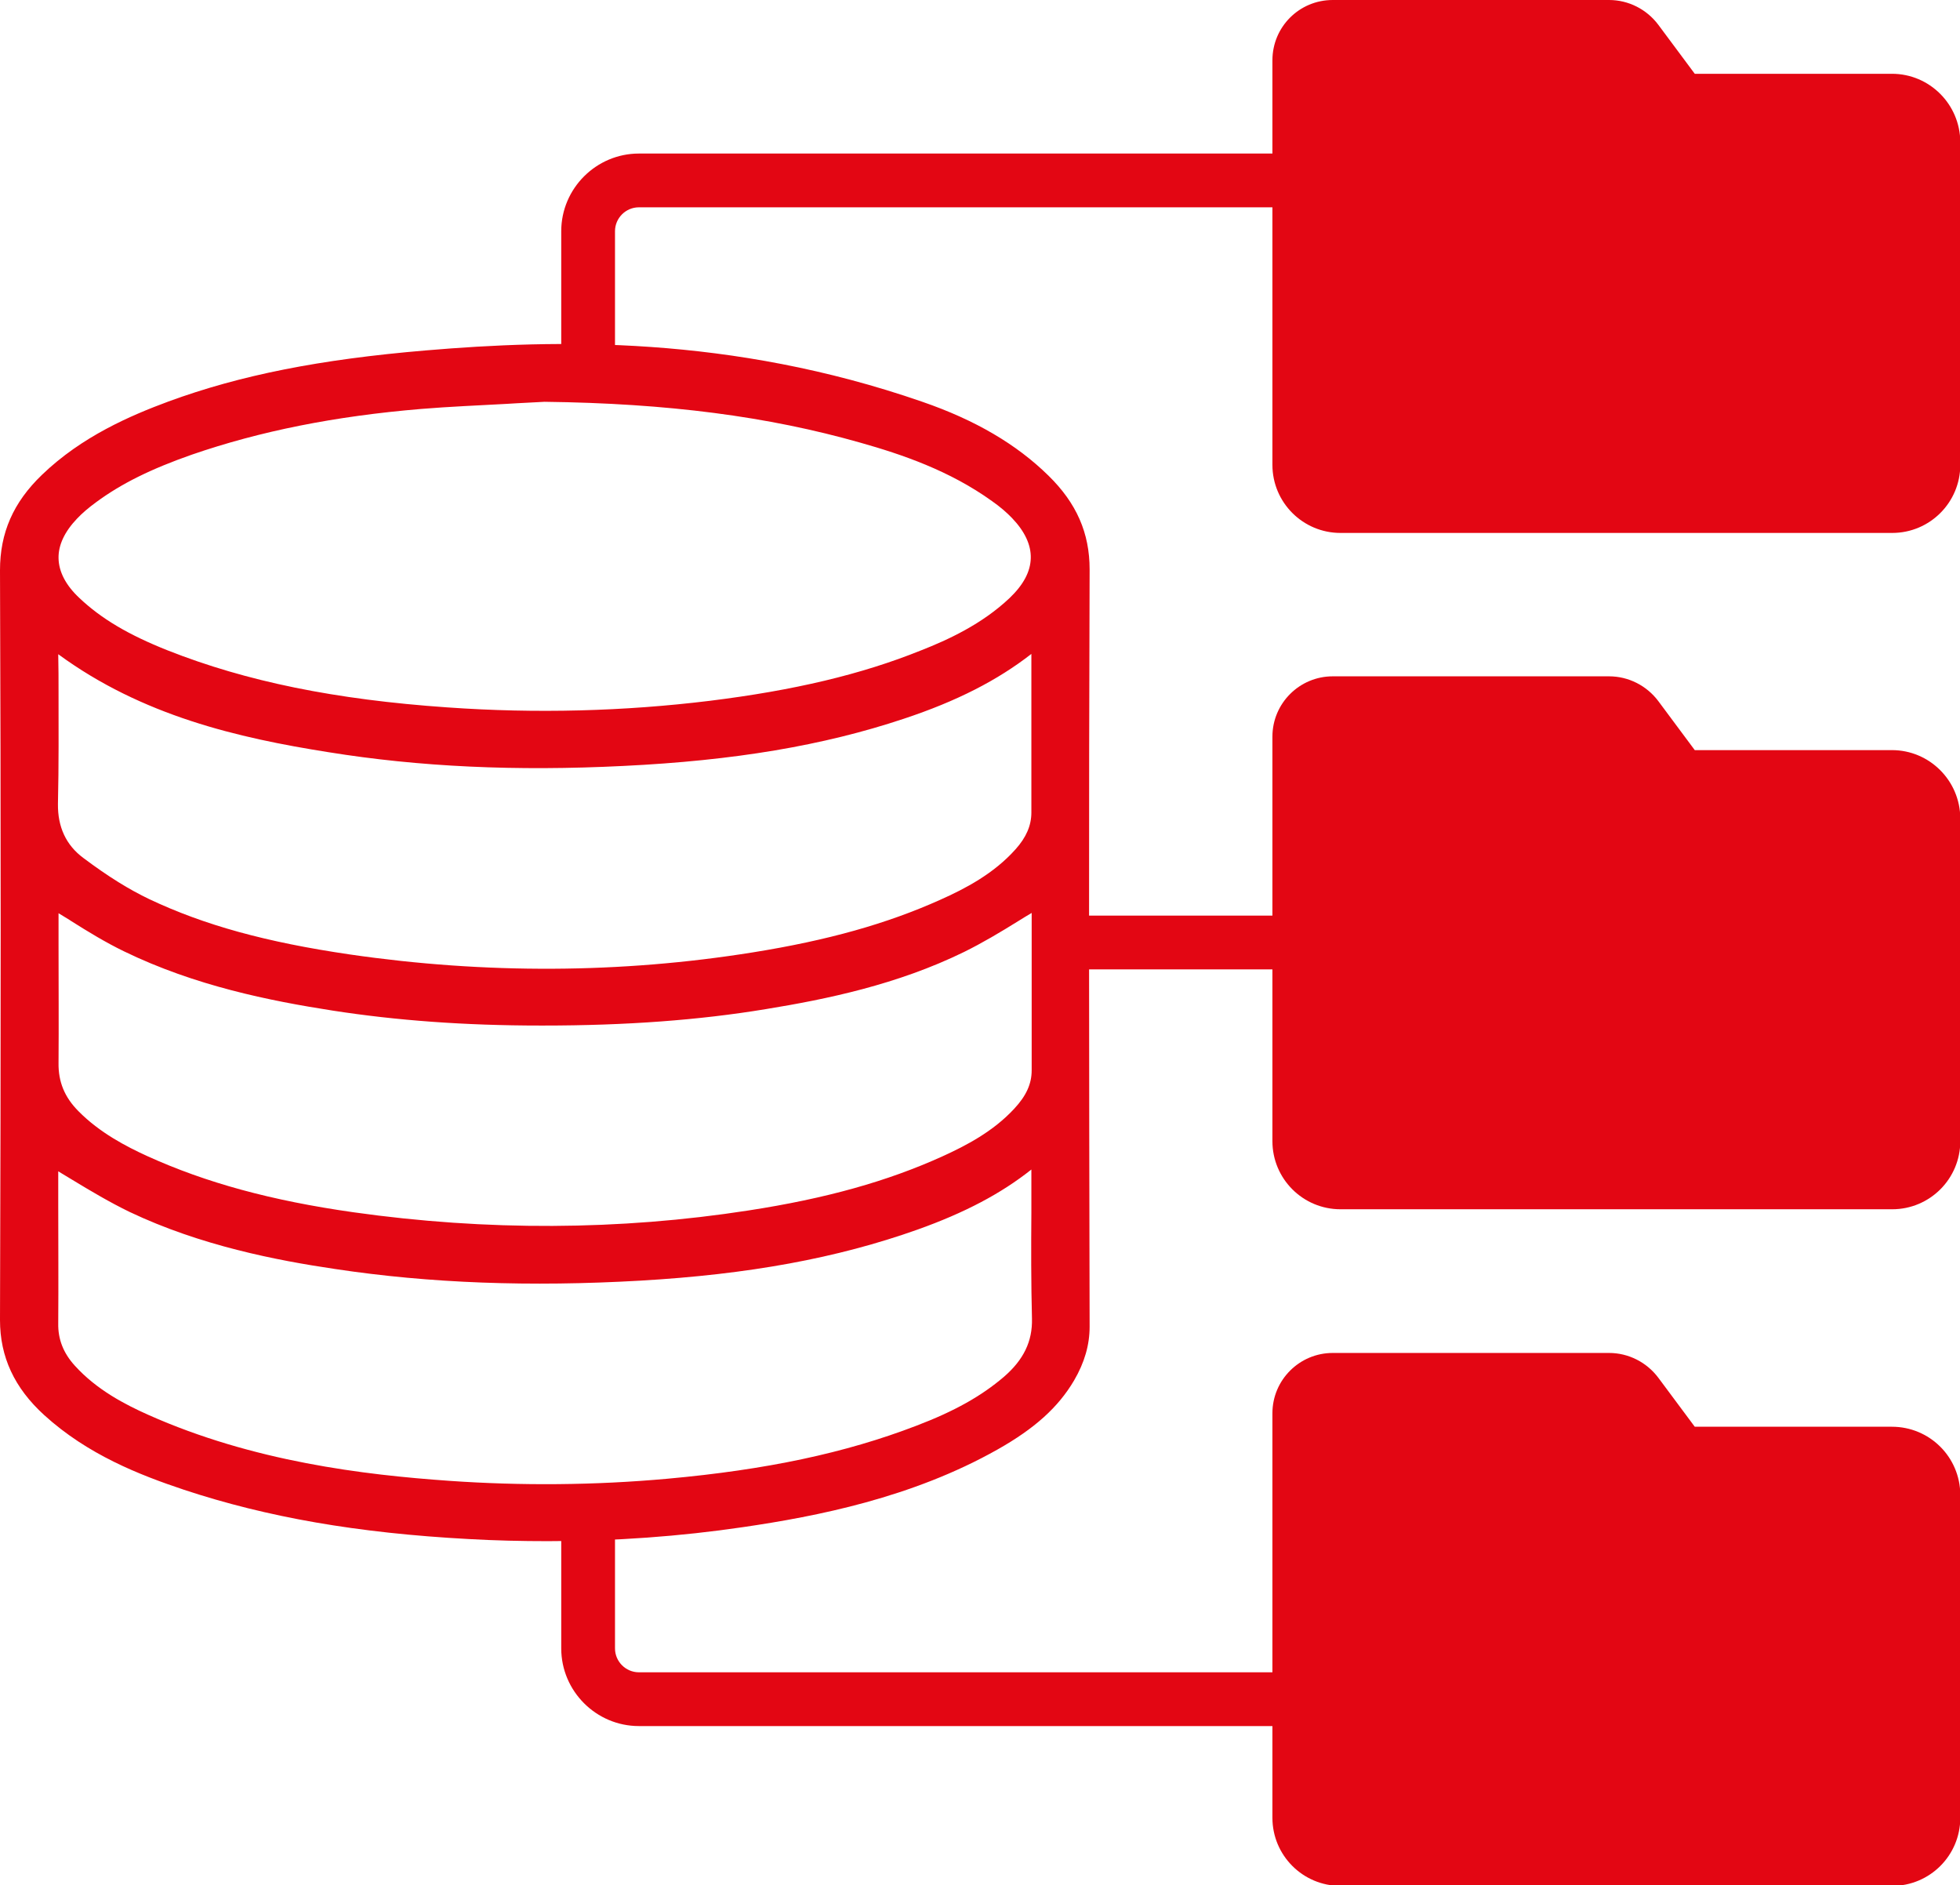 <?xml version="1.0" encoding="utf-8"?>
<!-- Generator: Adobe Illustrator 27.0.0, SVG Export Plug-In . SVG Version: 6.00 Build 0)  -->
<svg version="1.1" id="Layer_1" xmlns="http://www.w3.org/2000/svg" xmlns:xlink="http://www.w3.org/1999/xlink" x="0px" y="0px"
	 viewBox="0 0 65.62 63.1" style="enable-background:new 0 0 65.62 63.1;" xml:space="preserve">
<style type="text/css">
	.st0{fill:none;stroke:#E30613;stroke-width:2.3;stroke-linecap:round;stroke-miterlimit:10;}
	.st1{fill:#E30613;}
	.st2{fill:none;stroke:#FFFFFF;stroke-width:2;stroke-miterlimit:10;}
	.st3{fill:none;stroke:#E30613;stroke-width:2;stroke-miterlimit:10;}
	.st4{fill:none;stroke:#E30613;stroke-width:2;stroke-linecap:round;stroke-linejoin:round;stroke-miterlimit:10;}
	.st5{fill:none;stroke:#E30613;stroke-width:2;stroke-linecap:round;stroke-miterlimit:10;}
	.st6{fill:#FFFFFF;}
	.st7{fill:#FFFFFF;stroke:#FFFFFF;stroke-width:0.75;stroke-miterlimit:10;}
	.st8{fill:#FFFFFF;stroke:#E30613;stroke-width:2;stroke-miterlimit:10;}
	.st9{fill:#E30613;stroke:#E30613;stroke-width:2;stroke-miterlimit:10;}
	.st10{fill:none;stroke:#FFFFFF;stroke-width:2;stroke-linecap:round;stroke-linejoin:round;stroke-miterlimit:10;}
	.st11{fill:#878787;}
	.st12{fill:none;stroke:#E30613;stroke-width:4;stroke-linecap:round;stroke-miterlimit:10;}
	.st13{fill:#FFFFFF;stroke:#E30613;stroke-width:2;stroke-linecap:round;stroke-miterlimit:10;}
	.st14{fill:none;stroke:#E52A3D;stroke-width:2;stroke-linecap:round;stroke-linejoin:round;}
	.st15{fill:#E52A3D;}
	.st16{fill:none;stroke:#E30613;stroke-width:2.8;stroke-linecap:round;stroke-linejoin:round;stroke-miterlimit:10;}
	.st17{fill:none;stroke:#E30613;stroke-width:3;stroke-linecap:round;stroke-linejoin:round;stroke-miterlimit:8;}
	.st18{fill:#E30613;stroke:#E30613;stroke-width:2;stroke-linecap:round;stroke-miterlimit:10;}
	.st19{fill:#F6F6F6;}
	.st20{fill:none;stroke:#878787;stroke-width:5;stroke-linecap:round;stroke-linejoin:round;stroke-miterlimit:10;}
	.st21{fill:none;stroke:#878787;stroke-width:3;stroke-miterlimit:10;}
	.st22{fill:none;stroke:#E30613;stroke-width:4;stroke-miterlimit:10;}
	.st23{fill:none;stroke:#878787;stroke-width:7;stroke-linecap:round;stroke-miterlimit:10;}
	.st24{fill:none;stroke:#878787;stroke-width:7;stroke-linecap:round;stroke-linejoin:round;stroke-miterlimit:10;}
	.st25{fill:none;stroke:#A8A8A8;stroke-width:3;stroke-linecap:round;stroke-miterlimit:10;}
	.st26{fill-rule:evenodd;clip-rule:evenodd;fill:#E30613;stroke:#E30613;stroke-width:1.5;stroke-miterlimit:10;}
	.st27{fill-rule:evenodd;clip-rule:evenodd;fill:#E30613;}
	.st28{fill:none;stroke:#E30613;stroke-width:1.8;stroke-linecap:round;stroke-linejoin:round;stroke-miterlimit:10;}
	.st29{fill:none;stroke:#E30613;stroke-width:2.3;stroke-miterlimit:10;}
</style>
<g>
	<path class="st1" d="M36.48,19.06c0-1.22-0.44-2.22-1.38-3.14c-1.07-1.05-2.45-1.86-4.22-2.47c-6.43-2.23-12.26-2.09-16.62-1.72
		c-3.56,0.3-6.22,0.83-8.62,1.71c-1.27,0.47-2.9,1.17-4.23,2.45C0.44,16.82,0,17.84,0,19.09c0.03,7.81,0.03,16.02,0,25.1
		c0,1.23,0.48,2.27,1.48,3.18c1.45,1.32,3.18,2,4.68,2.5c2.78,0.92,5.81,1.45,9.54,1.65c0.88,0.05,1.76,0.07,2.64,0.07
		c2.24,0,4.44-0.16,6.54-0.47c2.46-0.36,5.65-0.98,8.52-2.6c1.24-0.7,2.03-1.41,2.56-2.31c0.35-0.6,0.52-1.19,0.52-1.8
		C36.46,35.44,36.45,27.34,36.48,19.06z M1.96,23.19c0-0.43,0-0.86-0.01-1.29c2.81,2.06,6.01,2.8,9.05,3.28
		c3.04,0.49,6.27,0.64,9.87,0.46c3.71-0.18,6.69-0.68,9.39-1.58c1.78-0.59,3.14-1.29,4.27-2.17l0,5.31c0,0.43-0.17,0.83-0.53,1.23
		c-0.73,0.82-1.69,1.32-2.52,1.69c-1.78,0.8-3.77,1.36-6.27,1.76c-4.42,0.71-8.96,0.73-13.5,0.07C8.91,31.54,6.84,30.97,5,30.1
		c-0.67-0.32-1.37-0.75-2.21-1.38c-0.58-0.43-0.86-1.04-0.85-1.81C1.97,25.62,1.96,24.28,1.96,23.19z M33.8,20.02
		c-0.93,0.88-2.07,1.4-2.96,1.75c-2.01,0.81-4.26,1.34-7.08,1.69c-2.86,0.35-5.81,0.43-8.78,0.22c-3.76-0.26-6.74-0.87-9.37-1.91
		c-1.31-0.52-2.22-1.06-2.95-1.75c-0.46-0.43-0.69-0.88-0.7-1.33c-0.01-0.44,0.2-0.89,0.62-1.33c0.17-0.18,0.38-0.36,0.64-0.55
		c0.84-0.62,1.83-1.11,3.2-1.59c2.29-0.79,4.8-1.29,7.67-1.53c0.96-0.08,1.97-0.12,2.86-0.17l0.33-0.02
		c0.32-0.02,0.64-0.03,0.95-0.05c4.13,0.05,7.49,0.49,10.58,1.37c1.38,0.39,2.98,0.93,4.41,1.96c0.27,0.19,0.49,0.38,0.67,0.57
		c0.42,0.44,0.63,0.89,0.62,1.33C34.5,19.14,34.26,19.58,33.8,20.02z M1.96,31.67H1.84l0,0H1.96l0-1.1
		c0.12,0.07,0.24,0.15,0.36,0.22l0.06,0.04c0.57,0.36,1.16,0.72,1.78,1.02c2.37,1.15,4.86,1.65,6.98,1.98
		c2.13,0.33,4.41,0.5,6.96,0.5c0.03,0,0.06,0,0.09,0c2.77,0,5.21-0.18,7.45-0.55c2.03-0.33,4.4-0.82,6.63-1.91
		c0.63-0.31,1.23-0.67,1.81-1.03c0.15-0.09,0.3-0.19,0.46-0.28c0,1.75,0,3.51,0,5.27c0,0.45-0.18,0.85-0.58,1.28
		c-0.71,0.77-1.62,1.24-2.41,1.6c-1.83,0.83-3.89,1.41-6.49,1.81c-4.32,0.67-8.77,0.69-13.23,0.06c-2.75-0.39-4.94-0.99-6.9-1.88
		c-0.7-0.32-1.59-0.78-2.3-1.5c-0.47-0.47-0.68-0.99-0.67-1.62C1.97,34.27,1.96,32.95,1.96,31.67z M1.95,40.3l0-1.09
		c0.16,0.1,0.32,0.19,0.48,0.29c0.61,0.37,1.25,0.75,1.91,1.07c2.38,1.13,4.92,1.62,6.88,1.91c3.18,0.48,6.53,0.6,10.21,0.39
		c3.63-0.21,6.59-0.75,9.29-1.71c1.57-0.56,2.79-1.2,3.81-2.01c0,0.48,0,0.97,0,1.45c-0.01,1.16-0.01,2.35,0.02,3.54
		c0.02,0.76-0.28,1.38-0.94,1.95c-0.75,0.64-1.65,1.15-2.94,1.64c-2.37,0.91-5.01,1.47-8.32,1.77c-2.43,0.22-4.89,0.24-7.32,0.07
		c-2.84-0.2-6.55-0.64-10.07-2.21c-0.76-0.34-1.72-0.83-2.46-1.65c-0.38-0.42-0.56-0.88-0.55-1.41C1.96,42.95,1.95,41.6,1.95,40.3z"
		/>
</g>
<g>
	<g>
		<path class="st1" d="M63.34,47.76h-6.6l-1.22-1.64c-0.39-0.52-1-0.83-1.65-0.83h-9.25c-1.11,0-2.02,0.9-2.02,2.02v2.74v10.48v0.32
			c0,1.26,1.02,2.28,2.28,2.28h18.47c1.26,0,2.28-1.02,2.28-2.28V50.03C65.62,48.77,64.6,47.76,63.34,47.76z"/>
	</g>
	<g>
		<path class="st1" d="M63.34,25.11h-6.6l-1.22-1.64c-0.39-0.52-1-0.83-1.65-0.83h-9.25c-1.11,0-2.02,0.9-2.02,2.02v2.74v10.48v0.32
			c0,1.26,1.02,2.28,2.28,2.28h18.47c1.26,0,2.28-1.02,2.28-2.28V27.39C65.62,26.13,64.6,25.11,63.34,25.11z"/>
	</g>
	<g>
		<path class="st1" d="M63.34,2.47h-6.6l-1.22-1.64C55.13,0.31,54.52,0,53.87,0h-9.25C43.5,0,42.6,0.9,42.6,2.02v2.74v10.48v0.32
			c0,1.26,1.02,2.28,2.28,2.28h18.47c1.26,0,2.28-1.02,2.28-2.28V4.75C65.62,3.49,64.6,2.47,63.34,2.47z"/>
	</g>
</g>
<g>
	<path class="st1" d="M20.59,12.28h-1.8V7.74c0-1.43,1.17-2.6,2.6-2.6h21.99v1.8H21.39c-0.44,0-0.8,0.36-0.8,0.8V12.28z"/>
</g>
<g>
	<path class="st1" d="M43.38,57.78H21.39c-1.43,0-2.6-1.17-2.6-2.6v-4.55h1.8v4.55c0,0.44,0.36,0.8,0.8,0.8h21.99V57.78z"/>
</g>
<g>
	<rect x="35.15" y="30.65" class="st1" width="11.79" height="1.8"/>
</g>
</svg>
